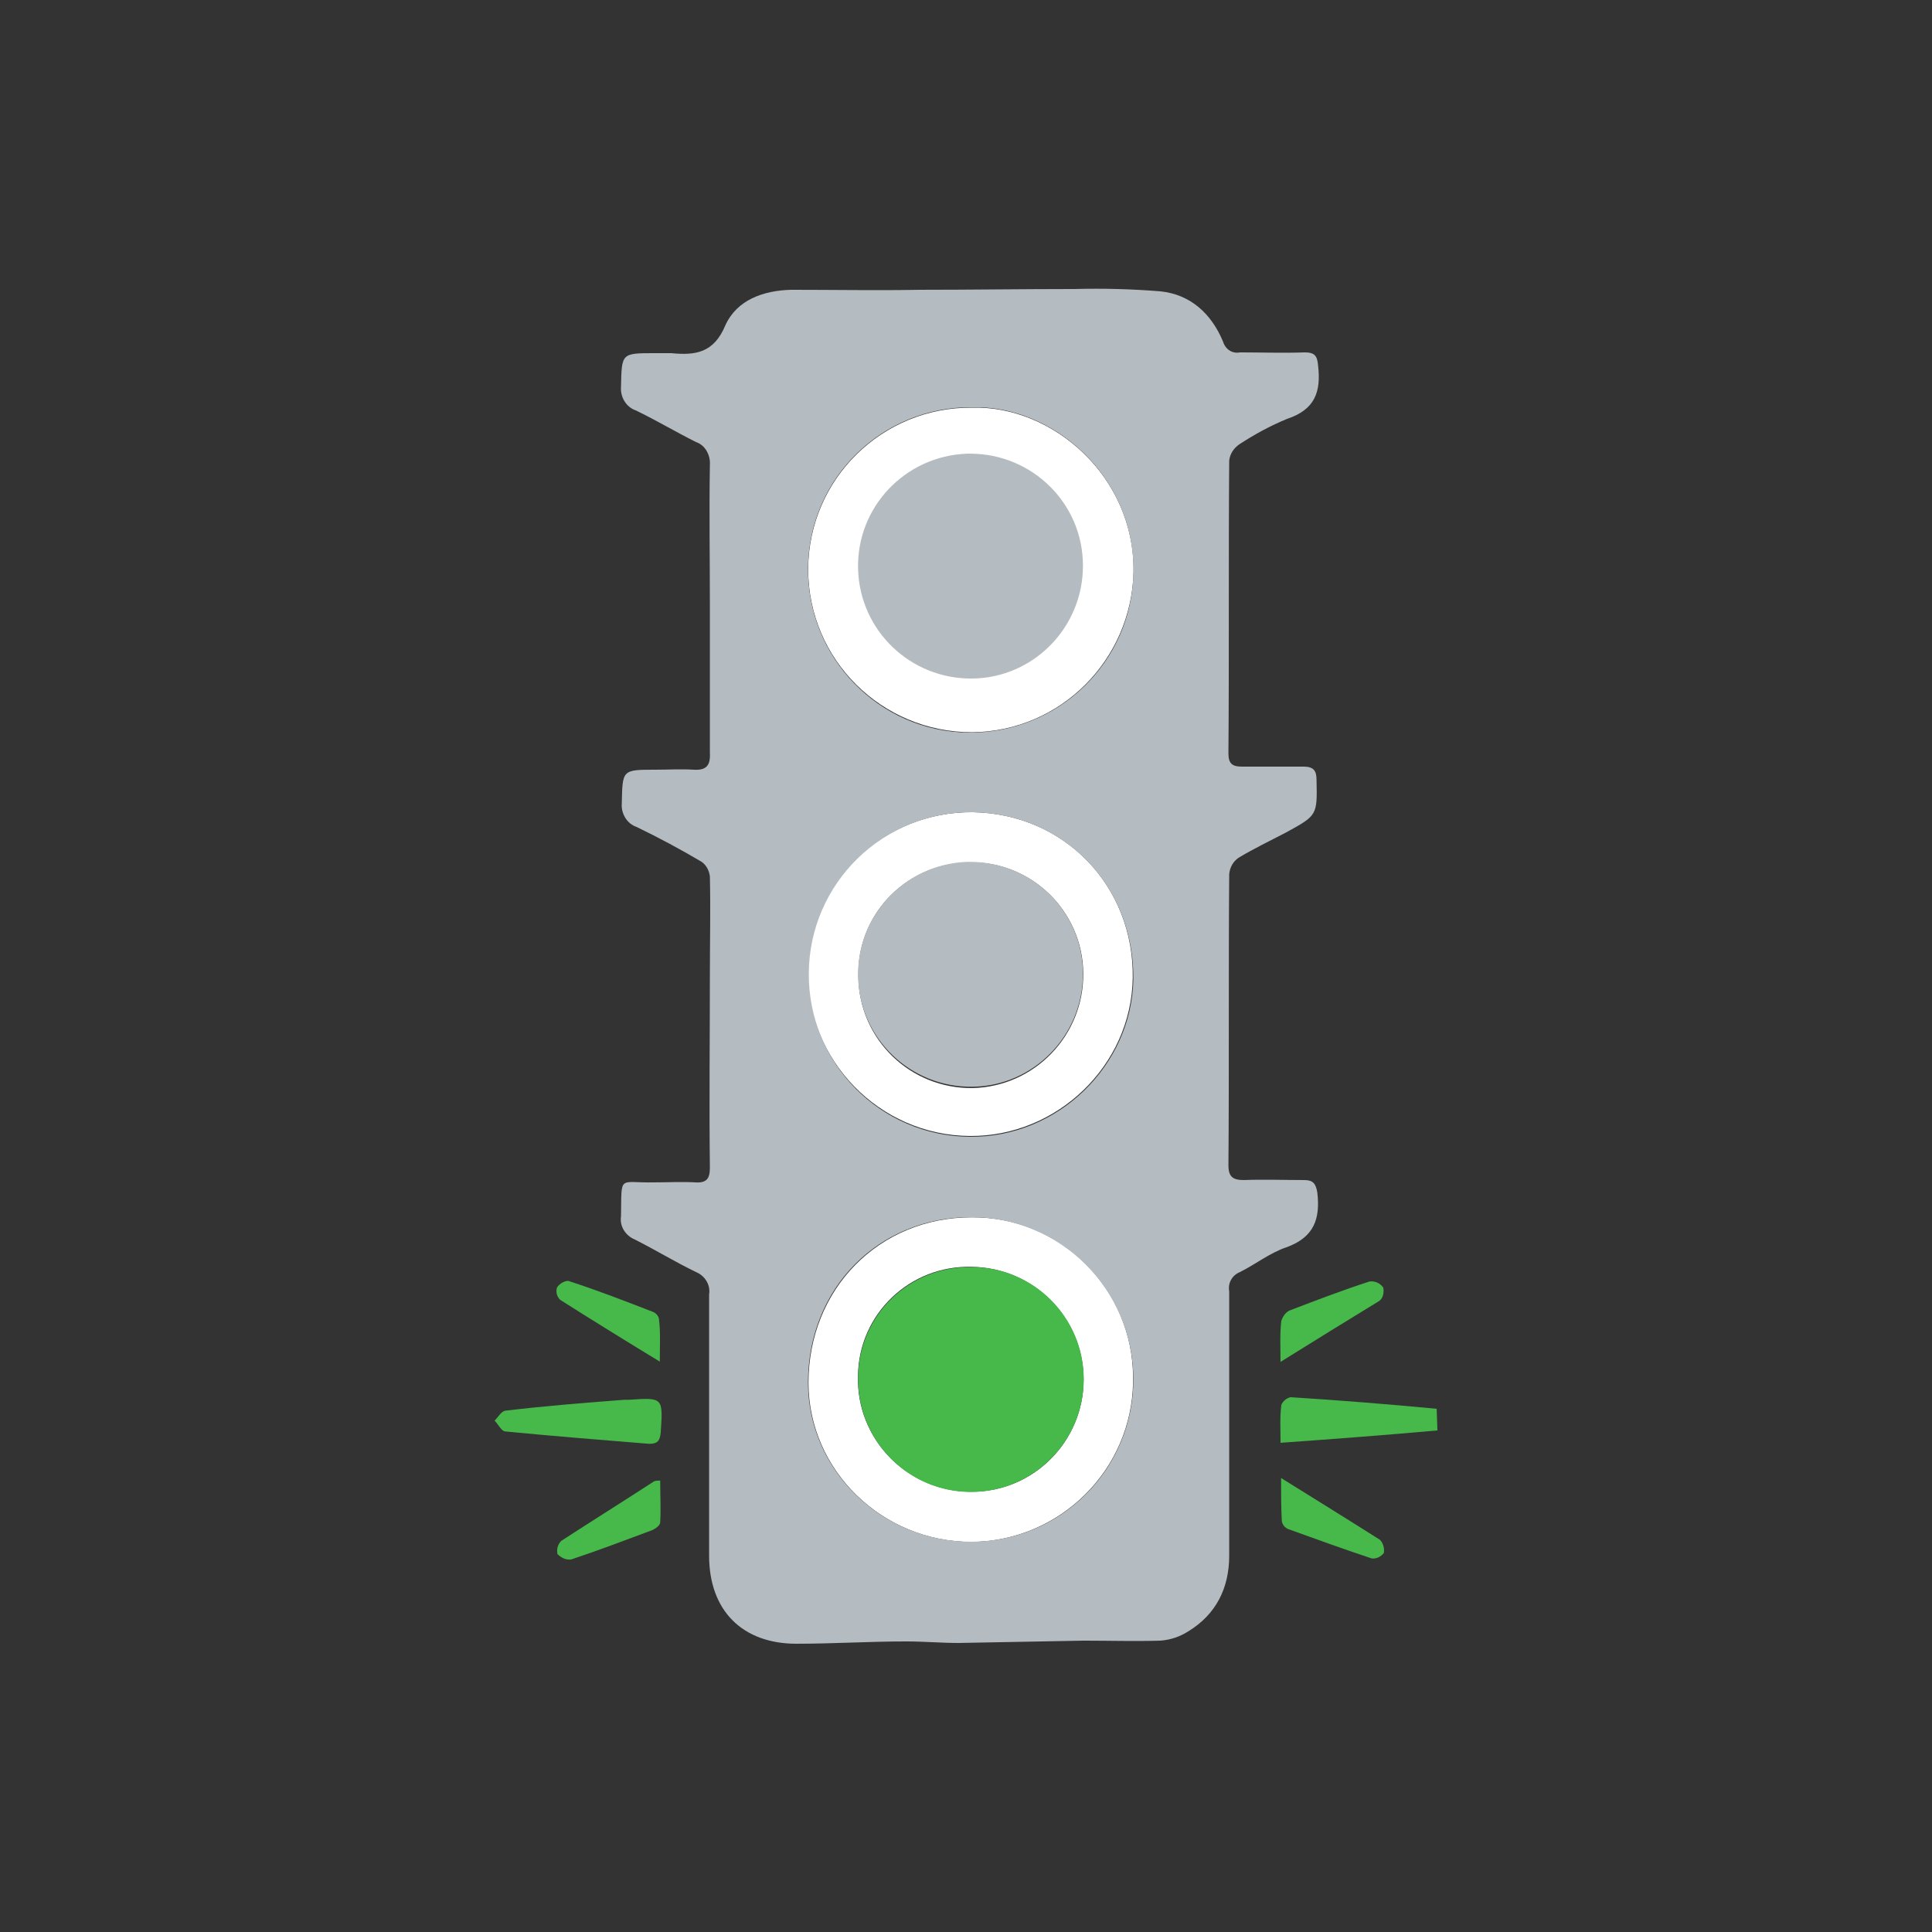 <?xml version="1.0" encoding="utf-8"?>
<!-- Generator: Adobe Illustrator 26.4.1, SVG Export Plug-In . SVG Version: 6.00 Build 0)  -->
<svg version="1.1" id="Ebene_1" xmlns="http://www.w3.org/2000/svg" xmlns:xlink="http://www.w3.org/1999/xlink" x="0px" y="0px"
	 viewBox="0 0 250 250" style="enable-background:new 0 0 250 250;" xml:space="preserve">
<rect x="0" y="0" width="250" height="250" fill="#333333" stroke="none"/>
<style type="text/css">
	.st0{fill:#46B94A;}
	.st1{fill:#FFFFFF;}
	.st2{fill:#B4BCC1;}
</style>
<g id="Gruppe_1813" transform="translate(0 121.233)">
	<g>
		<g id="Gruppe_1812" transform="translate(0 -121.233)">
			<g id="Gruppe_1799" transform="translate(0 163.23)">
				<path id="Pfad_863" class="st0" d="M80.8,17.9l0.6,0c4.4-0.3,4.4-0.3,4.1,4.2c-0.1,1.1-0.4,1.5-1.5,1.5
					c-6.2-0.5-12.4-1-18.6-1.6c-0.5,0-0.9-0.9-1.4-1.4c0.5-0.5,0.9-1.3,1.5-1.3C70.5,18.7,75.6,18.3,80.8,17.9
					C80.8,17.9,80.8,17.9,80.8,17.9"/>
			</g>
			<g id="Gruppe_1800" transform="translate(9.229 175.288)">
				<path id="Pfad_864" class="st0" d="M76.2,16.3c0,1.9,0.1,3.6,0,5.4c0,0.4-0.6,0.8-1,1c-3.5,1.3-6.9,2.6-10.5,3.8
					c-0.7,0.1-1.3-0.2-1.8-0.7c-0.1-0.6,0-1.2,0.5-1.7c4-2.6,8-5.1,12-7.7C75.6,16.3,75.9,16.3,76.2,16.3"/>
			</g>
			<g id="Gruppe_1801" transform="translate(9.179 145.793)">
				<path id="Pfad_865" class="st0" d="M76.2,30.4c-4.6-2.8-8.8-5.4-12.9-8c-0.4-0.4-0.6-1-0.4-1.6c0.3-0.5,1.2-1,1.6-0.8
					c3.7,1.2,7.3,2.6,10.9,4c0.4,0.2,0.7,0.6,0.7,1C76.3,26.6,76.2,28.3,76.2,30.4"/>
			</g>
			<g id="Gruppe_1802" transform="translate(115.802 163.097)">
				<path id="Pfad_866" class="st0" d="M70.2,22c-6.7,0.6-13.3,1.1-20.3,1.6c0-1.8-0.1-3.3,0.1-4.9c0.2-0.5,0.7-0.9,1.2-1
					c6.3,0.4,12.6,0.9,18.9,1.5"/>
			</g>
			<g id="Gruppe_1803" transform="translate(115.799 145.827)">
				<path id="Pfad_867" class="st0" d="M49.9,30.4c0-1.9-0.1-3.6,0.1-5.3c0.2-0.6,0.6-1.2,1.2-1.4c3.4-1.3,6.8-2.6,10.2-3.7
					c0.7-0.1,1.4,0.2,1.8,0.8c0.1,0.6,0,1.3-0.5,1.7C58.6,25,54.4,27.6,49.9,30.4"/>
			</g>
			<g id="Gruppe_1804" transform="translate(115.87 174.954)">
				<path id="Pfad_868" class="st0" d="M49.9,16.3c4.5,2.8,8.7,5.4,12.8,8c0.4,0.4,0.6,1.1,0.5,1.7c-0.4,0.5-1,0.8-1.6,0.7
					c-3.6-1.2-7.2-2.5-10.8-3.8c-0.4-0.2-0.7-0.5-0.8-1C49.9,20.2,49.9,18.4,49.9,16.3"/>
			</g>
			<g id="Gruppe_1805" transform="translate(46.179 17.252)">
				<path id="Pfad_869" class="st1" d="M79.6,35.5c10.4-0.3,21.1,8.9,20.9,21.3c-0.3,11.4-9.5,20.6-20.9,20.7
					c-11.7,0-21.2-9.4-21.2-21.1c0,0,0-0.1,0-0.1C58.5,44.7,68,35.4,79.6,35.5"/>
			</g>
			<g id="Gruppe_1806" transform="translate(46.173 76.896)">
				<path id="Pfad_870" class="st1" d="M79.7,28.2c11.9,0.2,20.9,9.6,20.7,21.5c-0.2,11.3-9.8,20.5-21.1,20.4
					c-11.7-0.1-21.1-9.8-21-21.5c0,0,0-0.1,0-0.1C58.7,37.1,68.2,28.1,79.7,28.2 M79.4,34.7c-8,0-14.5,6.4-14.5,14.4
					c0,0.1,0,0.3,0,0.4C65,57.6,71.6,64,79.7,63.9C87.7,63.7,94.1,57.1,94,49C93.9,41,87.3,34.6,79.4,34.7"/>
			</g>
			<g id="Gruppe_1807" transform="translate(46.218 136.523)">
				<path id="Pfad_871" class="st1" d="M79.5,63c-11.6,0-21.1-9.3-21.1-20.6c0-12.1,9.1-21.4,21.1-21.4c11.5-0.1,20.9,9.2,20.9,20.8
					c0,0.1,0,0.3,0,0.4C100.3,53.6,91,62.9,79.5,63 M79.5,27.4c-8-0.2-14.6,6.1-14.7,14.1c0,0,0,0.1,0,0.1
					c-0.2,8,6.2,14.7,14.3,14.9c0.2,0,0.3,0,0.5,0C87.5,56.5,94,50,94,42C94,34,87.5,27.5,79.5,27.4C79.5,27.4,79.5,27.4,79.5,27.4"
					/>
			</g>
			<g id="Gruppe_1808" transform="translate(18.758 -0.001)">
				<path id="Pfad_872" class="st2" d="M73.1,78.4c0-6.1-0.1-12.1,0-18.2c0.1-1.3-0.6-2.6-1.8-3c-2.6-1.3-5.1-2.8-7.8-4.1
					c-1.2-0.4-2-1.7-1.9-3c0.1-4.4,0-4.4,4.4-4.4c0.7,0,1.4,0,2.1,0c3.1,0.3,5.5,0,7-3.6c1.5-3.3,4.9-4.5,8.5-4.6
					c5.6,0,11.2,0.1,16.7,0c6.7,0,13.3-0.1,20-0.1c3.7-0.1,7.4,0,11.1,0.3c3.9,0.4,6.6,2.9,8.1,6.5c0.3,1,1.2,1.6,2.2,1.4
					c2.8,0,5.6,0.1,8.4,0c1.3,0,1.6,0.5,1.7,1.7c0.4,3.4-0.4,5.7-4,6.9c-2.2,0.9-4.2,2-6.2,3.3c-0.7,0.5-1.2,1.2-1.3,2.1
					c-0.1,12.6,0,25.3-0.1,37.9c0,1.3,0.5,1.7,1.7,1.7c2.7,0,5.3,0,8,0c1.3,0,1.7,0.5,1.7,1.7c0.1,4.6,0.1,4.6-3.9,6.8
					c-2.1,1.1-4.2,2.1-6.2,3.3c-0.7,0.5-1.1,1.2-1.2,2.1c-0.1,12.6,0,25.2-0.1,37.7c0,1.5,0.6,1.9,2,1.9c2.6-0.1,5.2,0,7.8,0
					c1.1,0,1.5,0.4,1.7,1.6c0.4,3.4-0.4,5.8-4,7.1c-2.1,0.7-4,2.2-6,3.2c-1,0.4-1.6,1.4-1.4,2.5c0,11.4,0,22.8,0,34.2
					c0,4.2-1.7,7.6-5.3,9.8c-1.1,0.7-2.3,1.1-3.6,1.2c-3.3,0.1-6.6,0-9.9,0c-5.4,0.1-10.8,0.2-16.2,0.3c-2.3,0-4.5-0.2-6.8-0.2
					c-4.7,0-9.5,0.3-14.2,0.3c-7,0-11.3-4.3-11.3-11.4c0-11.3,0-22.5,0-33.8c0.2-1.2-0.5-2.4-1.7-2.9c-2.7-1.3-5.3-2.9-7.9-4.2
					c-1.2-0.5-2-1.7-1.8-3c0.1-5.5-0.4-4.3,4.3-4.4c1.8,0,3.5-0.1,5.3,0c1.5,0.1,1.9-0.5,1.9-1.9c-0.1-8.3,0-16.7,0-25
					c0-4.2,0.1-8.5,0-12.7c-0.1-0.8-0.5-1.5-1.1-1.9c-2.7-1.6-5.5-3.1-8.4-4.5c-1.2-0.4-2-1.7-1.9-3c0.1-4.4,0-4.4,4.4-4.4
					c1.6,0,3.3-0.1,4.9,0c1.6,0.1,2.2-0.5,2.1-2.2C73.1,90.9,73.1,84.7,73.1,78.4 M107,52.7c-11.6-0.1-21.1,9.2-21.2,20.8
					c-0.1,11.6,9.2,21.2,20.8,21.3c11.6,0.1,21.2-9.2,21.3-20.8C128.1,61.6,117.4,52.4,107,52.7 M107.1,105.1
					c-11.6-0.1-21.1,9.2-21.2,20.8c-0.1,11.6,9.2,21.1,20.8,21.2c0,0,0,0,0.1,0c11.3,0.1,20.9-9.2,21.1-20.4
					C128,114.7,119,105.3,107.1,105.1 M106.9,199.5c11.6,0,21-9.4,21-21c0-11.6-9.4-21-21-21c-12,0-21.1,9.2-21.1,21.4
					C85.8,190.2,95.3,199.5,106.9,199.5"/>
			</g>
			<g id="Gruppe_1809" transform="translate(53.534 84.225)">
				<path id="Pfad_873" class="st2" d="M72,27.3c8,0,14.6,6.4,14.6,14.5c0,8-6.4,14.5-14.3,14.6c-8,0.1-14.6-6.2-14.8-14.2
					c-0.2-8,6.1-14.6,14.1-14.9C71.7,27.3,71.9,27.3,72,27.3"/>
			</g>
			<g id="Gruppe_1810" transform="translate(53.534 24.103)">
				<path id="Pfad_874" class="st2" d="M72,34.6c8,0,14.6,6.4,14.6,14.5c0,8-6.4,14.5-14.3,14.6c-8,0.1-14.6-6.2-14.8-14.2
					c-0.2-8,6.1-14.6,14.1-14.9C71.7,34.6,71.9,34.6,72,34.6"/>
			</g>
			<g id="Gruppe_1811" transform="translate(53.538 143.862)">
				<path id="Pfad_875" class="st0" d="M72.2,20.1c8,0,14.5,6.5,14.5,14.5c0,0,0,0,0,0c0,8.1-6.6,14.6-14.6,14.6
					c-8.1,0-14.6-6.6-14.6-14.6c0-0.1,0-0.2,0-0.3c0.1-8,6.6-14.3,14.6-14.2C72.1,20.1,72.1,20.1,72.2,20.1"/>
			</g>
		</g>
	</g>
</g>
</svg>
